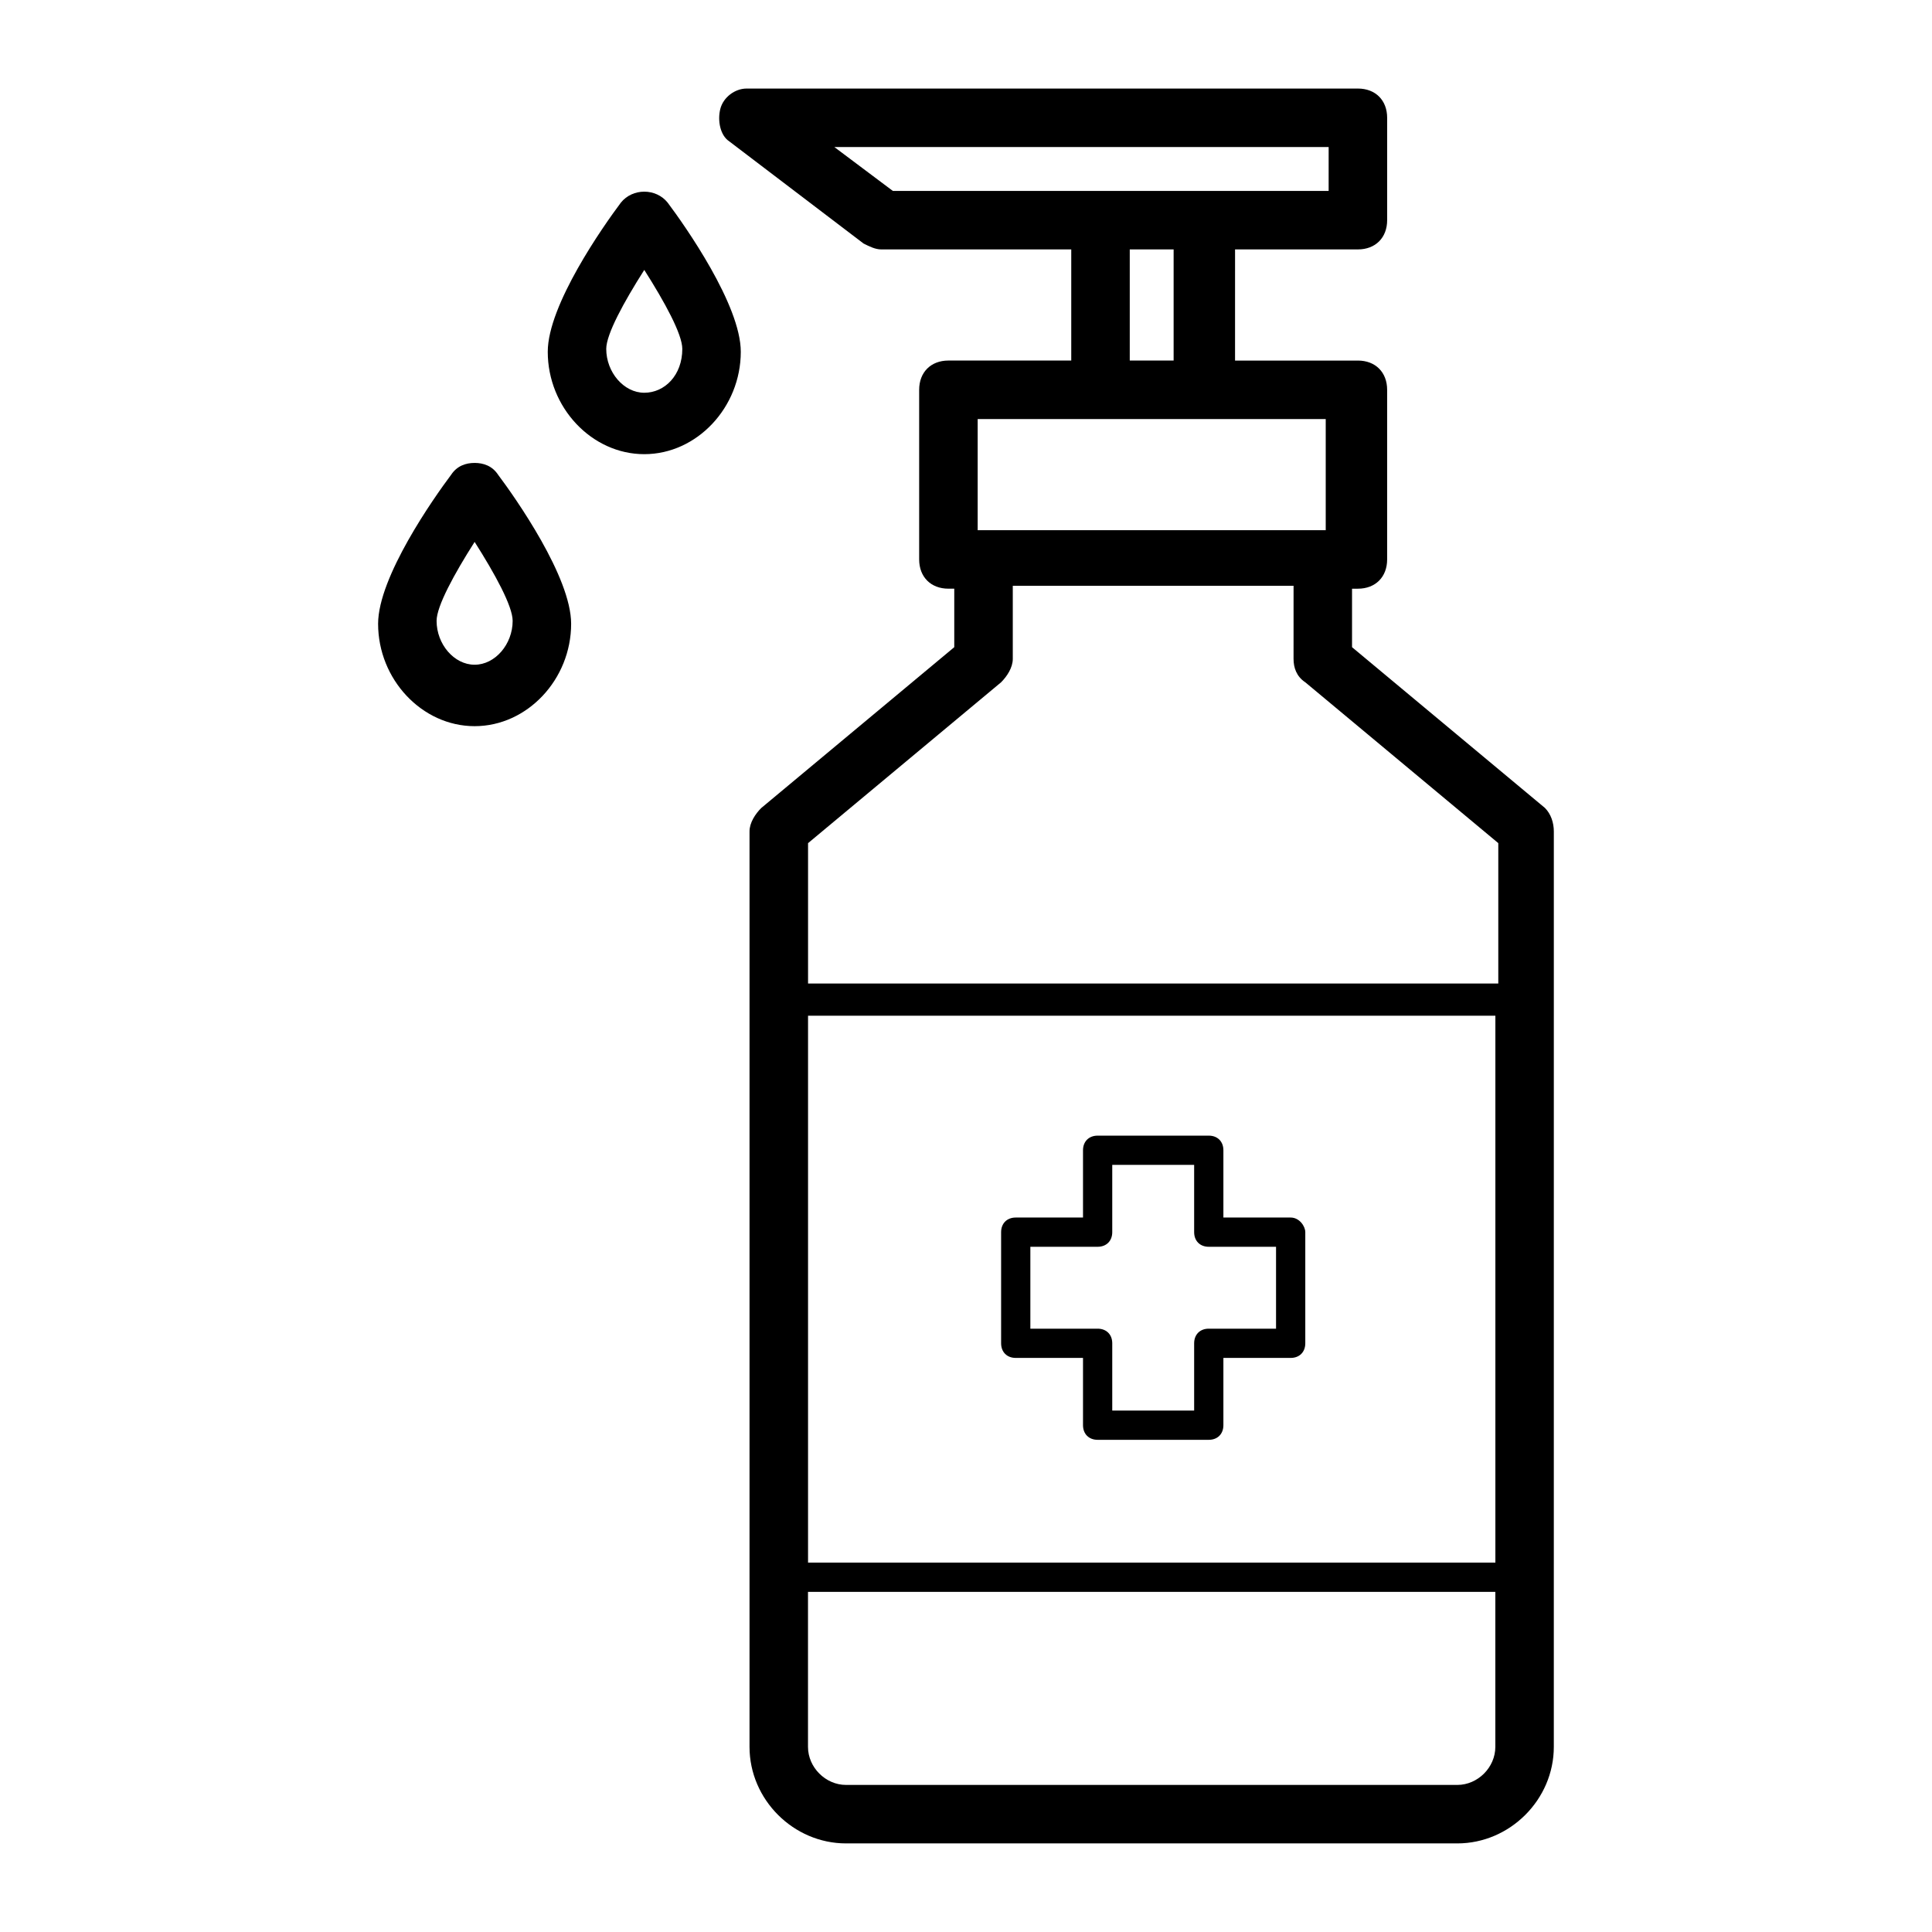 <?xml version="1.0" encoding="UTF-8"?>
<!-- The Best Svg Icon site in the world: iconSvg.co, Visit us! https://iconsvg.co -->
<svg fill="#000000" width="800px" height="800px" version="1.1" viewBox="144 144 512 512" xmlns="http://www.w3.org/2000/svg">
 <g>
  <path d="m553.46 358.14-51.156-42.629v-15.5h1.551c4.652 0 7.75-3.102 7.75-7.75v-44.957c0-4.652-3.102-7.75-7.75-7.75h-32.555l0.004-29.457h32.555c4.652 0 7.75-3.102 7.75-7.75v-27.129c0-4.652-3.102-7.75-7.75-7.75h-162c-3.102 0-6.199 2.324-6.977 5.426-0.773 3.102 0 6.977 2.324 8.527l35.656 27.125c1.551 0.773 3.098 1.551 4.648 1.551h50.383v29.453h-32.555c-4.652 0-7.75 3.102-7.75 7.75v44.957c0 4.652 3.102 7.75 7.75 7.75h1.551v15.5l-51.156 42.629c-1.551 1.551-3.102 3.875-3.102 6.199v242.61c0 13.953 11.625 25.578 25.578 25.578h161.99c13.953 0 25.578-11.625 25.578-25.578l0.004-242.6c0-2.324-0.777-4.648-2.328-6.199zm-195.32 55.031h182.15v144.94h-182.15zm6.977-230.2h130.99l-0.004 11.625h-115.49zm78.281 27.129h11.625v29.453h-11.625zm-40.305 44.953h92.238v29.453l-92.238 0.004zm6.203 69.762c1.551-1.551 3.102-3.875 3.102-6.199v-19.379h74.41l-0.004 19.375c0 2.324 0.773 4.652 3.102 6.199l51.156 42.629v37.203l-182.92 0.004v-37.203zm120.91 292.21h-162c-5.426 0-10.078-4.652-10.078-10.078v-41.078h182.15v41.078c0 5.43-4.648 10.078-10.074 10.078z"/>
  <path d="m308.54 197.7c-4.652 6.199-19.379 27.129-19.379 39.531 0 14.727 11.625 27.129 25.578 27.129s25.578-12.402 25.578-27.129c0-12.402-14.727-33.328-19.379-39.531-3.098-3.875-9.301-3.875-12.398 0zm6.199 50.383c-5.426 0-10.078-5.426-10.078-11.625 0-3.875 4.652-12.402 10.078-20.926 5.426 8.527 10.078 17.051 10.078 20.926 0 6.973-4.652 11.625-10.078 11.625z"/>
  <path d="m269.78 266.68c-2.324 0-4.652 0.773-6.199 3.102-4.652 6.199-19.379 27.129-19.379 39.531 0 14.727 11.625 27.129 25.578 27.129s25.578-12.402 25.578-27.129c0-12.402-14.727-33.328-19.379-39.531-1.547-2.328-3.871-3.102-6.199-3.102zm0 53.48c-5.426 0-10.078-5.426-10.078-11.625 0-3.875 4.652-12.402 10.078-20.926 5.426 8.527 10.078 17.051 10.078 20.926 0 6.199-4.652 11.625-10.078 11.625z"/>
  <path d="m486.04 466.66h-17.828v-17.828c0-2.324-1.551-3.875-3.875-3.875h-29.453c-2.324 0-3.875 1.551-3.875 3.875v17.828h-17.828c-2.324 0-3.875 1.551-3.875 3.875v29.453c0 2.324 1.551 3.875 3.875 3.875h17.828v17.828c0 2.324 1.551 3.875 3.875 3.875h29.453c2.324 0 3.875-1.551 3.875-3.875v-17.828h17.828c2.324 0 3.875-1.551 3.875-3.875v-29.453c0-1.551-1.551-3.875-3.875-3.875zm-3.875 29.453h-17.828c-2.324 0-3.875 1.551-3.875 3.875v17.828h-21.703v-17.828c0-2.324-1.551-3.875-3.875-3.875h-17.828v-21.703h17.828c2.324 0 3.875-1.551 3.875-3.875v-17.828h21.703v17.828c0 2.324 1.551 3.875 3.875 3.875h17.828z"/>
 </g>
</svg>